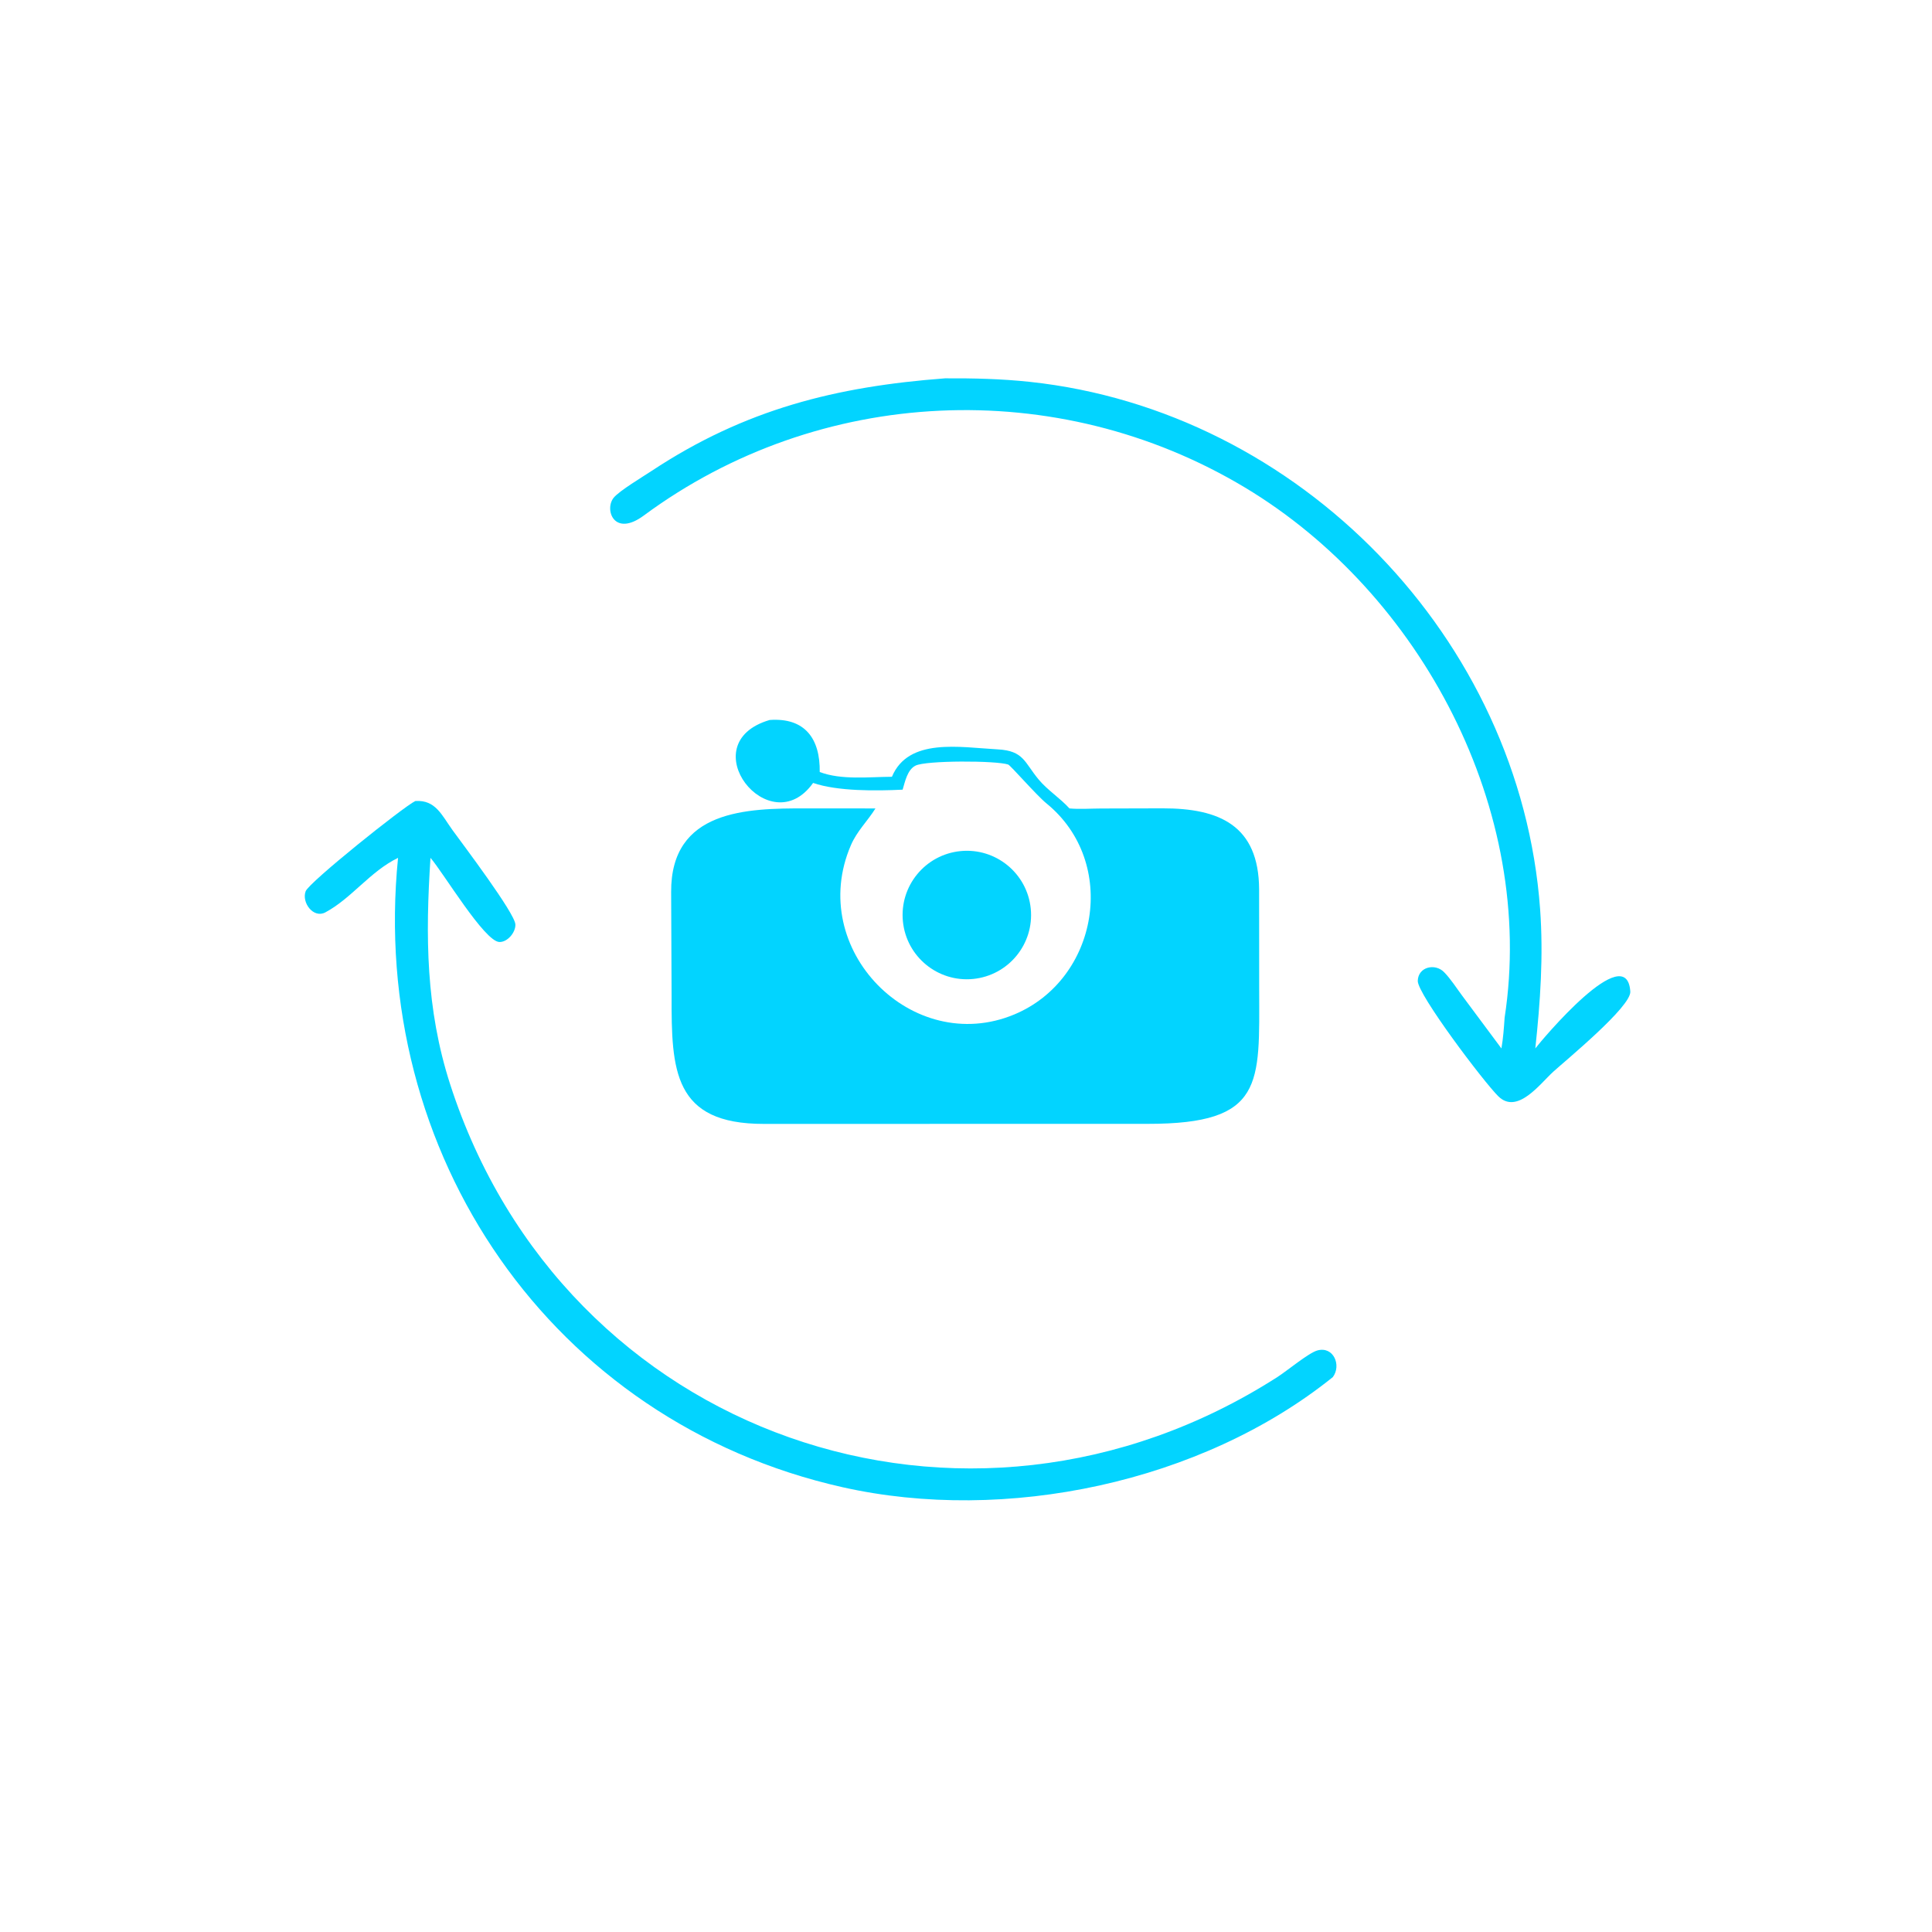 <?xml version="1.0" encoding="utf-8" ?>
<svg xmlns="http://www.w3.org/2000/svg" xmlns:xlink="http://www.w3.org/1999/xlink" width="1024" height="1024">
	<path fill="#02D4FF" transform="scale(2 2)" d="M398.74 269.69C407.165 214.898 376.688 157.248 329.888 129.175C280.122 99.324 217.007 102.323 170.606 136.627C162.683 142.485 160.099 134.97 162.649 131.881C164.163 130.047 170.457 126.272 172.656 124.818C197.474 108.406 221.608 102.442 250.468 100.261C258.021 100.223 265.412 100.392 272.93 101.197C344.383 108.846 402.933 169.252 408.142 240.891C409.045 253.314 408.2 265.506 406.873 277.845C408.492 275.72 431.088 248.67 432.05 262.761C432.323 266.75 414.98 280.967 411.611 284.035C408.11 287.225 402.102 295.473 397.068 290.528C393.223 286.751 375.609 263.439 375.721 259.927C375.841 256.179 380.329 255.222 382.685 257.618C384.468 259.431 385.984 261.85 387.512 263.893L397.891 277.845C398.36 275.155 398.557 272.412 398.74 269.69Z"/>
	<path fill="#02D4FF" transform="scale(2 2)" d="M215.476 207.485C203.982 223.693 182.893 196.992 203.968 190.803C213.336 190.122 217.374 195.802 217.236 204.593C222.99 206.766 230.26 205.887 236.369 205.851C240.74 195.416 254.378 198.05 264.397 198.59C271.347 198.964 271.449 202.023 275.278 206.609C277.611 209.404 280.925 211.495 283.42 214.243C286.14 214.484 289.027 214.27 291.763 214.261L308.088 214.218C323.199 214.19 333.578 218.771 333.679 235.658L333.697 262.11C333.729 287.26 335.114 297.858 304.186 297.832L202.437 297.847C178.436 297.875 177.932 283.647 177.979 263.947L177.86 236.441C177.724 214.542 197.977 214.211 213.44 214.23L232.003 214.243C229.9 217.619 227.125 220.216 225.505 223.968C213.584 251.581 241.813 280.105 268.804 268.838C291.109 259.526 296.499 228.54 277.34 212.925C274.639 210.723 267.807 202.826 267.178 202.611C264.035 201.534 245.37 201.491 242.61 202.904C240.438 204.016 239.855 207.141 239.205 209.269C232.275 209.611 221.964 209.726 215.476 207.485Z"/>
	<path fill="#02D4FF" transform="scale(2 2)" d="M105.488 227.341C98.072 230.945 93.188 238.063 86.223 241.788C83.061 243.48 79.876 239.179 81.003 236.184C81.892 233.821 106.836 213.857 110.061 212.28C115.441 211.908 117.085 216.069 119.913 219.976C122.619 223.714 136.452 241.977 136.582 244.991C136.671 247.064 134.532 249.676 132.366 249.643C128.412 249.582 117.48 231.243 114.084 227.341C112.728 248.093 112.839 267.313 119.285 287.313C149.368 380.659 255.986 417.768 338.483 364.957C341.088 363.289 346.761 358.558 349.081 357.894C353.381 356.663 355.558 361.811 353.214 364.948C318.368 392.977 266.366 403.812 223.283 394.127C146.124 376.783 97.629 305.645 105.488 227.341Z"/>
	<path fill="#02D4FF" transform="scale(2 2)" d="M257.891 259.434C248.541 260.356 240.213 253.53 239.28 244.181C238.348 234.833 245.165 226.496 254.512 225.553C263.874 224.609 272.227 231.439 273.161 240.802C274.095 250.166 267.255 258.511 257.891 259.434Z"/>
</svg>
